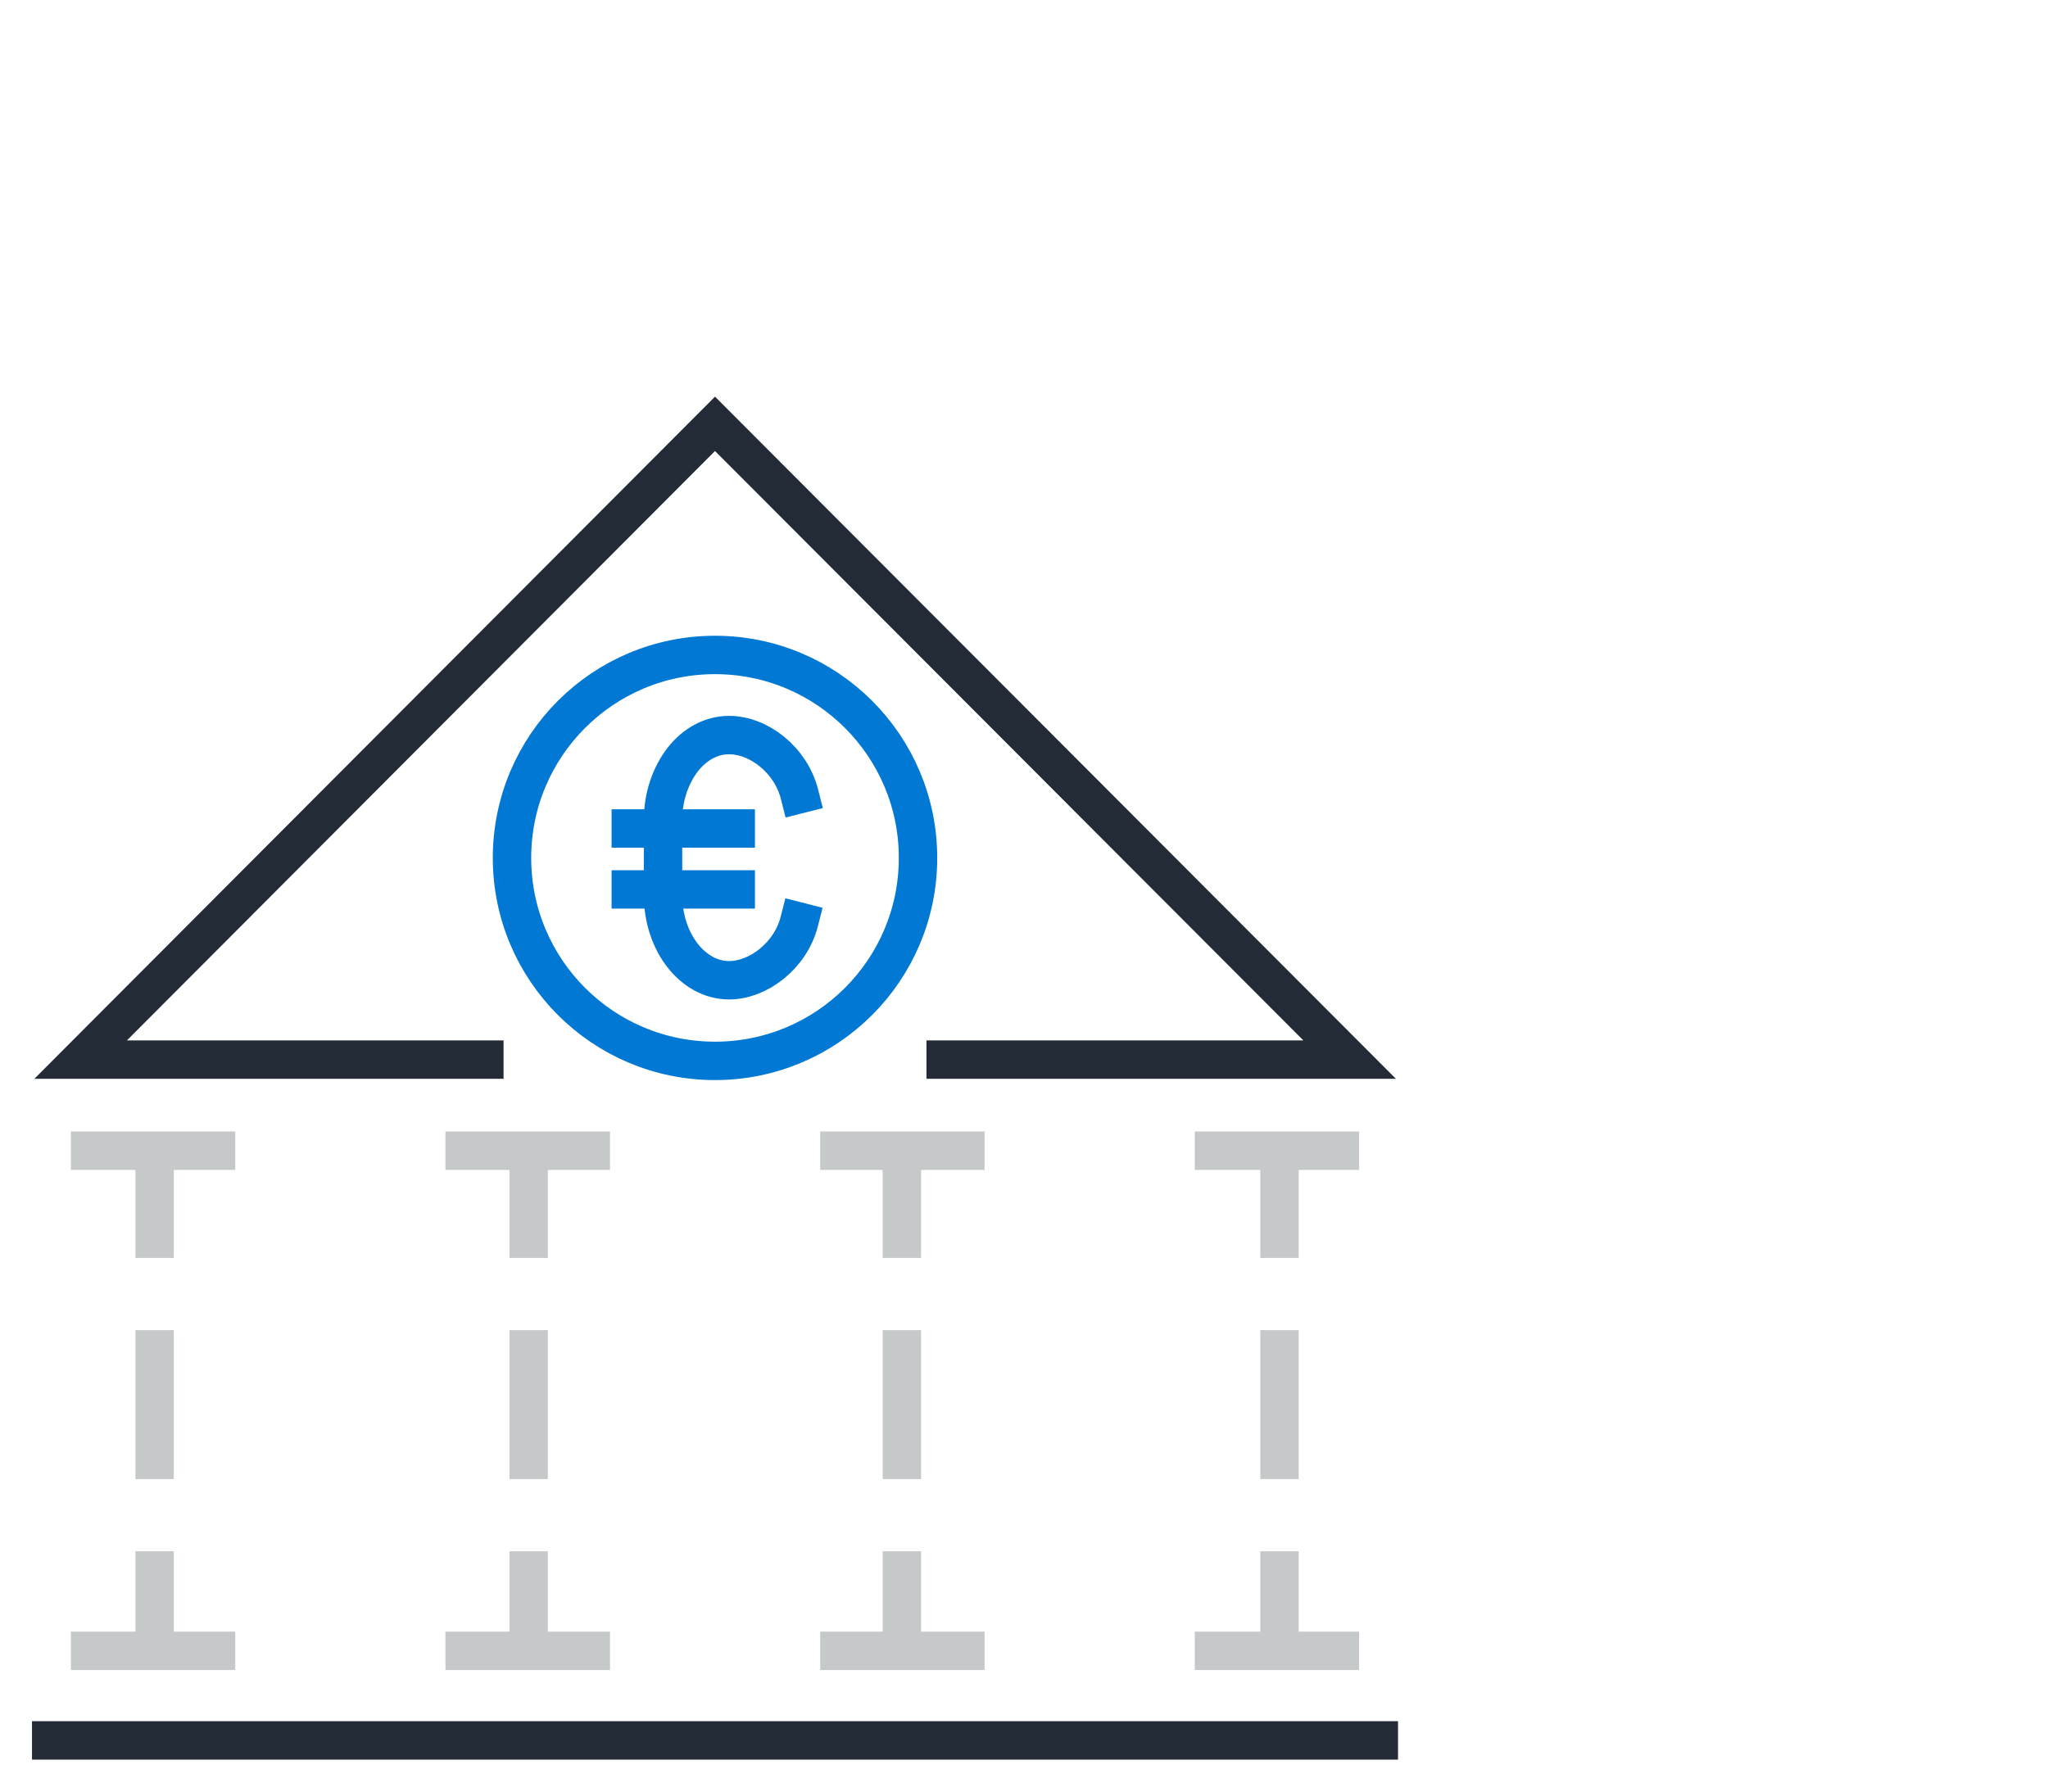 <?xml version="1.0" encoding="UTF-8"?><svg xmlns="http://www.w3.org/2000/svg" viewBox="0 0 80 70"><defs><style>.cls-1,.cls-2,.cls-3,.cls-4{stroke-linejoin:round;}.cls-1,.cls-2,.cls-3,.cls-4,.cls-5{fill:none;stroke-linecap:square;stroke-width:1.5px;}.cls-1,.cls-5{stroke:#222b36;}.cls-2{stroke:#0078d4;}.cls-3,.cls-4{stroke:#c6c9ca;}.cls-4{stroke-dasharray:0 0 4.32 4.32;}.cls-5{stroke-miterlimit:10;}</style></defs><g id="Obsidian_Stroke"><g id="Obsidian_Stroke-2"><g><polyline class="cls-5" points="18.92 41.4 3.15 41.4 27.93 16.56 52.72 41.4 36.94 41.4"/><line class="cls-1" x1="2" y1="68" x2="53.86" y2="68"/></g></g></g><g id="Steel_Stroke"><g id="Steel_Stroke-2"><g><g><g><line class="cls-3" x1="6.04" y1="45.9" x2="6.04" y2="48.4"/><line class="cls-4" x1="6.04" y1="52.72" x2="6.04" y2="59.2"/><line class="cls-3" x1="6.04" y1="61.36" x2="6.04" y2="63.86"/></g><line class="cls-3" x1="3.52" y1="44.96" x2="8.44" y2="44.96"/><line class="cls-3" x1="3.52" y1="64.5" x2="8.44" y2="64.5"/></g><g><g><line class="cls-3" x1="20.65" y1="45.9" x2="20.65" y2="48.4"/><line class="cls-4" x1="20.65" y1="52.72" x2="20.65" y2="59.2"/><line class="cls-3" x1="20.65" y1="61.36" x2="20.65" y2="63.86"/></g><line class="cls-3" x1="18.15" y1="44.96" x2="23.08" y2="44.96"/><line class="cls-3" x1="18.15" y1="64.5" x2="23.08" y2="64.5"/></g><g><g><line class="cls-3" x1="35.23" y1="45.9" x2="35.23" y2="48.4"/><line class="cls-4" x1="35.23" y1="52.72" x2="35.23" y2="59.2"/><line class="cls-3" x1="35.23" y1="61.36" x2="35.23" y2="63.86"/></g><line class="cls-3" x1="32.79" y1="44.96" x2="37.71" y2="44.96"/><line class="cls-3" x1="32.79" y1="64.5" x2="37.71" y2="64.5"/></g><g><g><line class="cls-3" x1="49.98" y1="45.9" x2="49.98" y2="48.4"/><line class="cls-4" x1="49.98" y1="52.72" x2="49.98" y2="59.2"/><line class="cls-3" x1="49.98" y1="61.36" x2="49.98" y2="63.86"/></g><line class="cls-3" x1="47.42" y1="44.96" x2="52.34" y2="44.96"/><line class="cls-3" x1="47.42" y1="64.5" x2="52.34" y2="64.5"/></g></g></g></g><g id="Ocean_Stroke"><g id="Ocean_Stroke-2"><g><g><path class="cls-2" d="M31.23,31.03c-.34-1.34-1.59-2.31-2.75-2.31-.71,0-1.36,.37-1.82,.97s-.76,1.43-.76,2.35v2.93c0,1.84,1.16,3.33,2.58,3.33,1.14,0,2.4-.96,2.74-2.29"/><line class="cls-2" x1="24.64" y1="32.37" x2="28.74" y2="32.37"/><line class="cls-2" x1="24.64" y1="34.75" x2="28.74" y2="34.75"/></g><circle class="cls-2" cx="27.93" cy="33.52" r="7.93"/></g></g></g></svg>